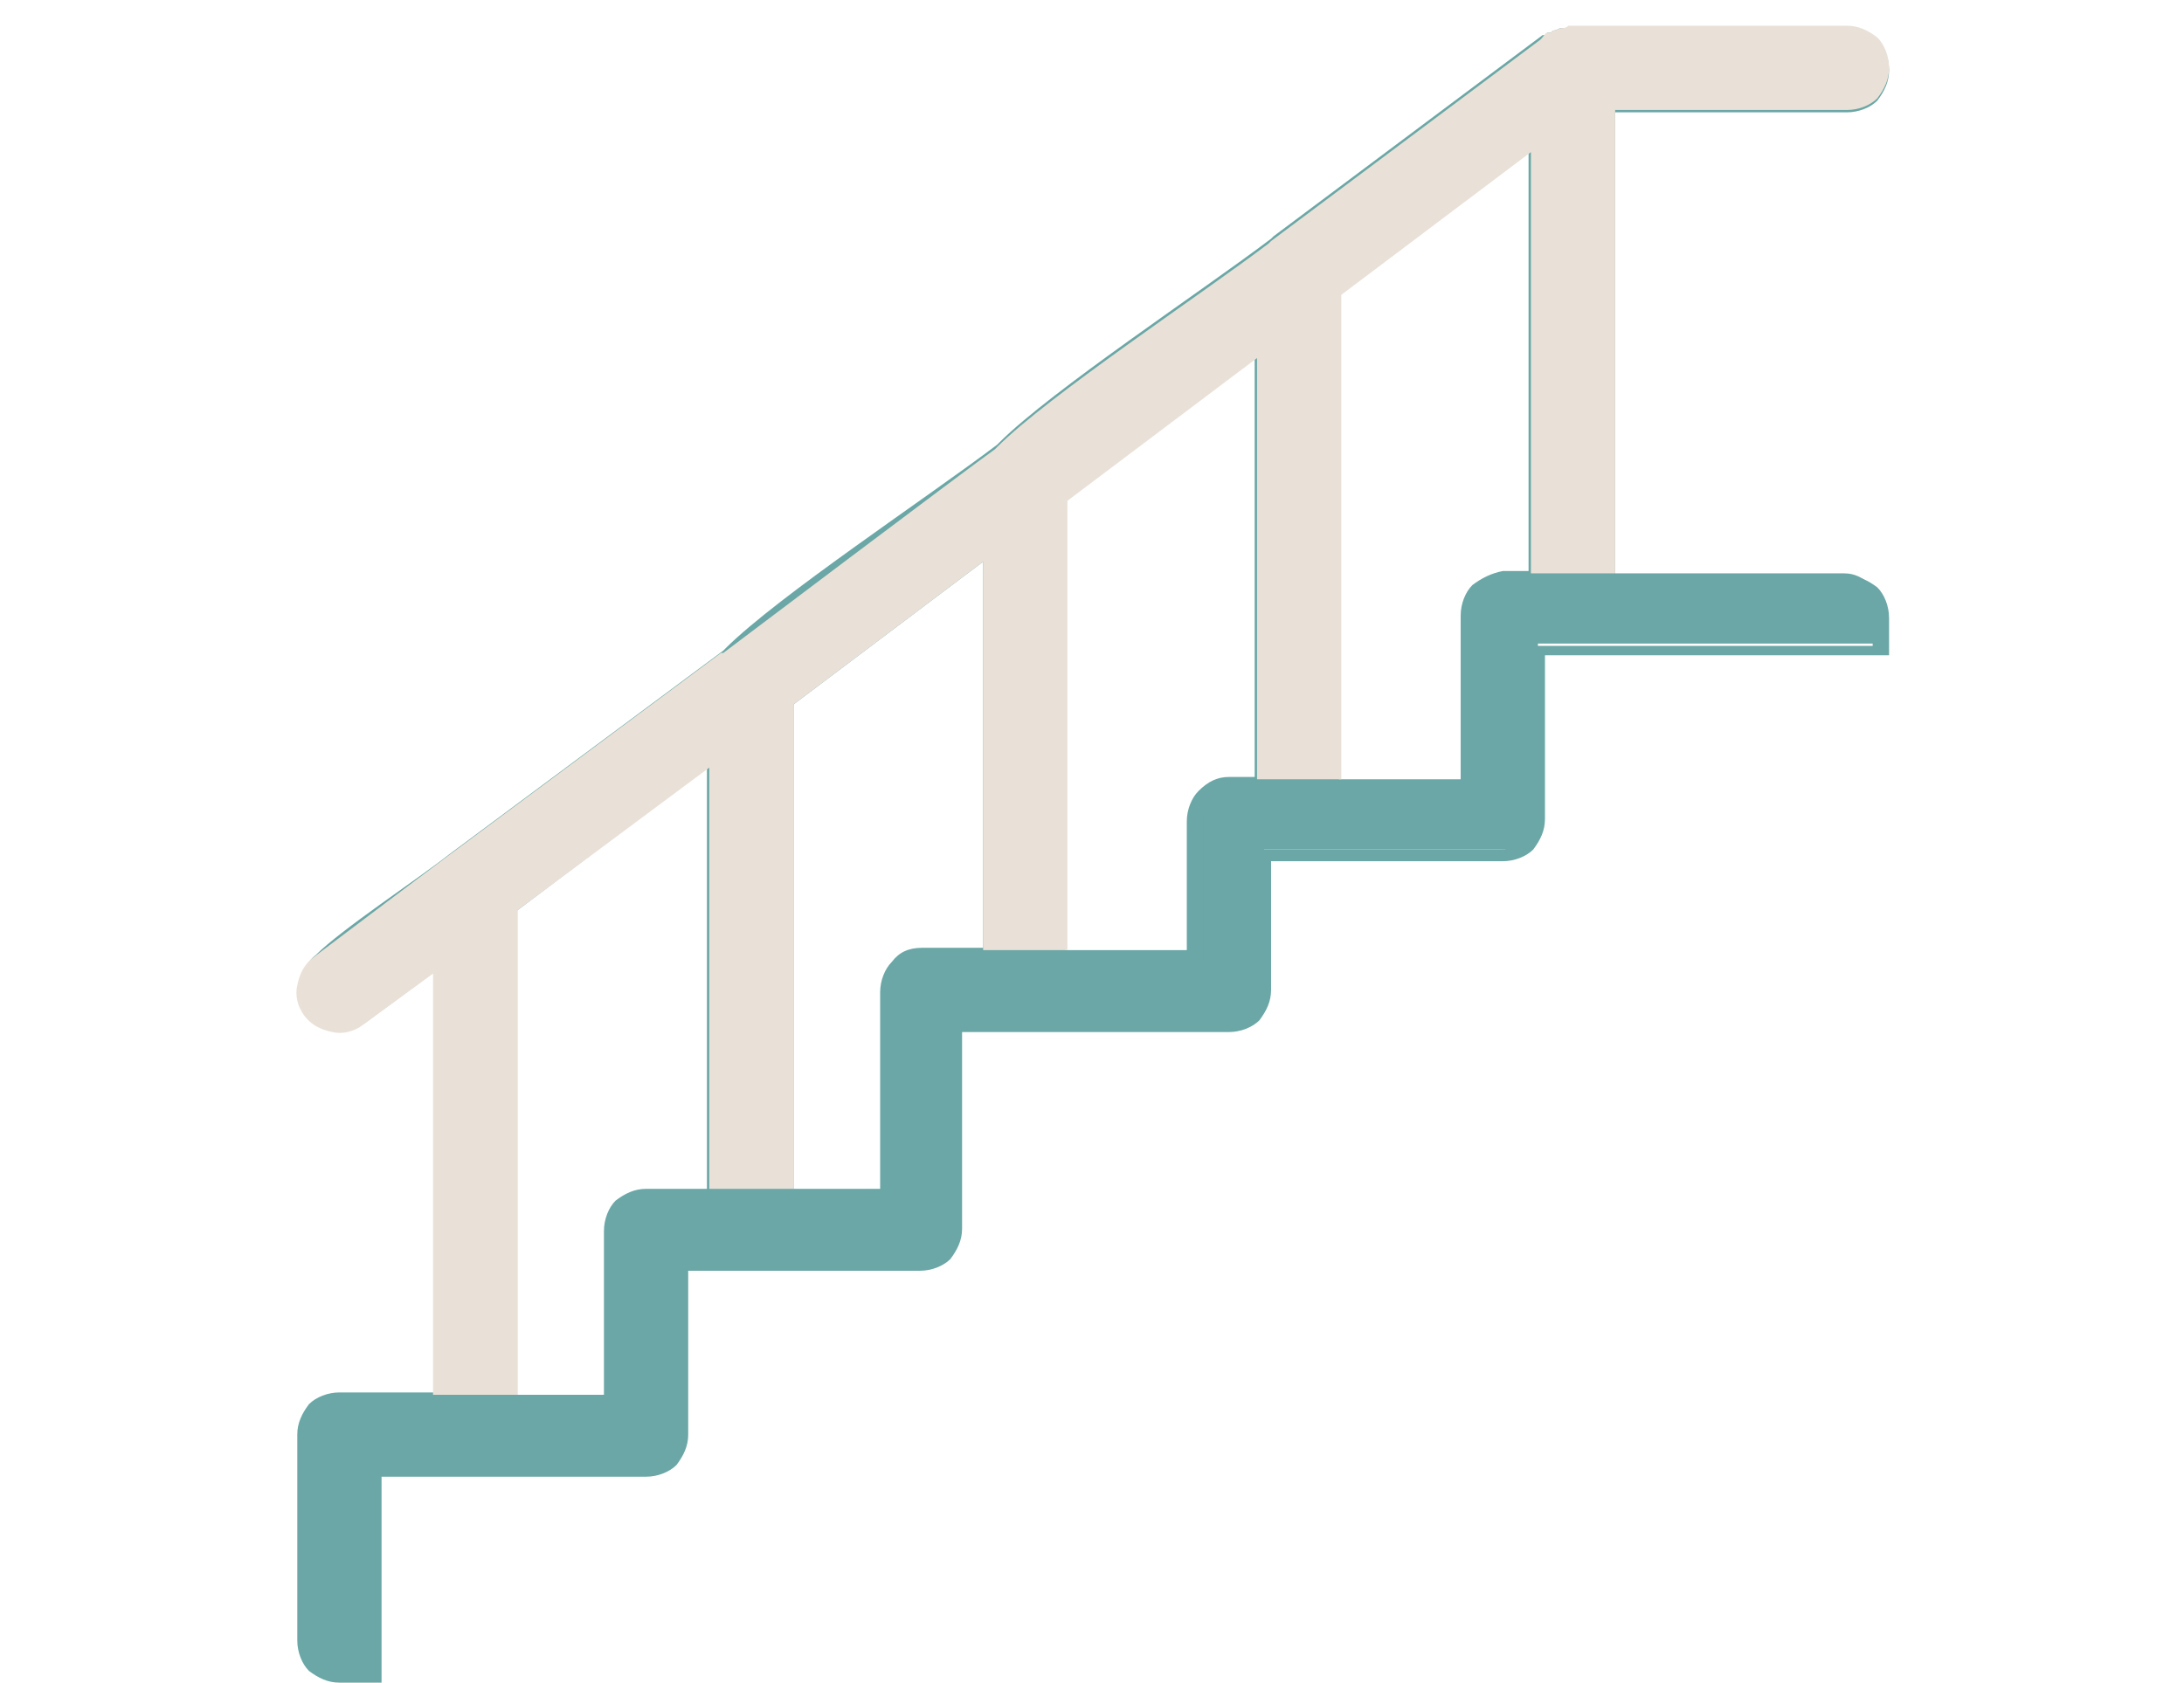 <?xml version="1.0" encoding="UTF-8"?> <!-- Generator: Adobe Illustrator 24.1.2, SVG Export Plug-In . SVG Version: 6.00 Build 0) --> <svg xmlns="http://www.w3.org/2000/svg" xmlns:xlink="http://www.w3.org/1999/xlink" id="Слой_1" x="0px" y="0px" viewBox="0 0 93.3 71.9" style="enable-background:new 0 0 93.3 71.9;" xml:space="preserve"> <style type="text/css"> .st0{fill-rule:evenodd;clip-rule:evenodd;fill:#6AA7A6;} .st1{fill-rule:evenodd;clip-rule:evenodd;fill:#E9E1D7;} </style> <g> <path class="st0" d="M15.9,68.7v-3.4v-2.4h11.7c0.8,0,1.5-0.7,1.5-1.5V54h10.2c0.8,0,1.5-0.7,1.5-1.5v-8.8h11.7 c0.8,0,1.5-0.7,1.5-1.5v-5.9h10.2c0.8,0,1.5-0.7,1.5-1.5v-7.3h7.7h4h2.9v-1.5c0-0.8-0.7-1.5-1.5-1.5H68.6V4.3h10.2 c0.8,0,1.5-0.7,1.5-1.5s-0.7-1.5-1.5-1.5H67.1h0c0,0-0.1,0-0.1,0c-0.1,0-0.2,0-0.3,0.1c-0.1,0-0.3,0.1-0.4,0.2h0 c-0.1,0-0.1,0.1-0.2,0.2l-11.5,8.7c-0.1,0-0.1,0.1-0.2,0.1l-11.6,8.7c0,0-0.1,0-0.1,0.1L31,28.1c0,0,0,0-0.1,0l-11.7,8.8l0,0 l-5.7,4.3c-0.6,0.5-0.8,1.4-0.3,2c0.5,0.6,1.4,0.8,2,0.3l3.5-2.6v19h-4.4c-0.8,0-1.5,0.7-1.5,1.5v8.8c0,0.8,0.7,1.5,1.5,1.5h1.5 V68.7L15.9,68.7z M21.8,38.7l8.8-6.6v19h-2.9c-0.8,0-1.5,0.7-1.5,1.5v7.3h-4.4V38.7L21.8,38.7z M39.3,40.9c-0.8,0-1.5,0.7-1.5,1.5 v8.8h-4.4V29.9l8.8-6.6v17.5H39.3L39.3,40.9z M52.5,33.6c-0.8,0-1.5,0.7-1.5,1.5v5.8h-5.8V21.2l8.8-6.6v19H52.5L52.5,33.6z M64.2,24.8c-0.8,0-1.5,0.7-1.5,1.5v7.3h-5.8V12.4l8.8-6.6v19H64.2z"></path> <path class="st0" d="M15.6,68.7v-6.2h12c0.3,0,0.6-0.1,0.8-0.3c0.2-0.2,0.3-0.5,0.3-0.8v-7.6h10.6c0.3,0,0.6-0.1,0.8-0.3 c0.2-0.2,0.3-0.5,0.3-0.8v-9.1h12c0.3,0,0.6-0.1,0.8-0.3c0.2-0.2,0.3-0.5,0.3-0.8v-6.2h10.6c0.3,0,0.6-0.1,0.8-0.3 c0.2-0.2,0.3-0.5,0.3-0.8v-7.6H80v-1.1c0-0.3-0.1-0.6-0.3-0.8c-0.2-0.2-0.5-0.3-0.8-0.3H68.3V4h10.6c0.3,0,0.6-0.1,0.8-0.3 C79.8,3.4,80,3.2,80,2.8S79.8,2.3,79.6,2c-0.2-0.2-0.5-0.3-0.8-0.3H67.1c0,0,0,0,0,0l0,0l-0.1,0c0,0-0.1,0-0.1,0l0,0 c-0.1,0-0.1,0-0.2,0.1c-0.1,0-0.1,0.1-0.2,0.1L66.4,2h0c-3.9,2.9-7.8,5.8-11.7,8.8l0,0c0,0,0,0-0.1,0l-0.1,0L43,19.5 c0,0,0,0-0.1,0.1l0,0l-11.7,8.8c0,0,0,0-0.1,0l-11.7,8.8l-5.7,4.3c-0.2,0.2-0.4,0.5-0.4,0.7c0,0.3,0,0.6,0.2,0.8l0,0 c0.2,0.2,0.5,0.4,0.7,0.4c0.3,0,0.6,0,0.8-0.2l4-3v20h-4.7c-0.3,0-0.6,0.1-0.8,0.3c-0.2,0.2-0.3,0.5-0.3,0.8v8.8 c0,0.3,0.1,0.6,0.3,0.8c0.2,0.2,0.5,0.3,0.8,0.3h1.1V68.7L15.6,68.7z M16.3,65.2v6.7h-1.8c-0.5,0-0.9-0.2-1.3-0.5 c-0.3-0.3-0.5-0.8-0.5-1.3v-8.8c0-0.5,0.2-0.9,0.5-1.3c0.3-0.3,0.8-0.5,1.3-0.5h4.1v-18l-3,2.2c-0.4,0.3-0.9,0.4-1.3,0.3 c-0.4-0.1-0.9-0.3-1.2-0.7l0,0c-0.3-0.4-0.4-0.9-0.3-1.3c0.1-0.4,0.3-0.9,0.7-1.2c1.1-1.1,4.3-3.2,5.7-4.3l11.7-8.7 c0,0,0,0,0.1-0.1c2.2-2.2,8.7-6.5,11.6-8.7c0,0,0.1-0.1,0.1-0.1c2.2-2.2,8.7-6.5,11.6-8.7l0,0c0,0,0.1-0.1,0.1-0.1l11.5-8.6L66,1.5 c0,0,0.1-0.1,0.1-0.1l0.1,0h0c0.1,0,0.1-0.1,0.2-0.1c0.1,0,0.2-0.1,0.3-0.1c0.1,0,0.1,0,0.2,0l0.1,0c0.1,0,0.1,0,0.2,0 c0,0,10.7,0,11.7,0c0.5,0,0.9,0.2,1.3,0.5c0.3,0.3,0.5,0.8,0.5,1.3s-0.2,0.9-0.5,1.3c-0.3,0.3-0.8,0.5-1.3,0.5h-9.9v19.8h9.9 c0.5,0,0.9,0.2,1.3,0.5c0.3,0.3,0.5,0.8,0.5,1.3V28H66v7c0,0.5-0.2,0.9-0.5,1.3c-0.3,0.3-0.8,0.5-1.3,0.5h-9.9v5.5 c0,0.5-0.2,0.9-0.5,1.3c-0.3,0.3-0.8,0.5-1.3,0.5H41.1v8.4c0,0.5-0.2,0.9-0.5,1.3c-0.3,0.3-0.8,0.5-1.3,0.5h-9.9v7 c0,0.5-0.2,0.9-0.5,1.3c-0.3,0.3-0.8,0.5-1.3,0.5H16.3V65.2L16.3,65.2z M42.6,19.1L42.6,19.1L42.6,19.1L42.6,19.1z M30.8,27.9 L30.8,27.9L30.8,27.9L30.8,27.9z M21.6,38.4l9.3-7v20h-3.3c-0.3,0-0.6,0.1-0.8,0.3c-0.2,0.2-0.3,0.5-0.3,0.8v7.6h-5.1V38.5 L21.6,38.4L21.6,38.4z M30.2,32.8v18h-2.6c-0.5,0-0.9,0.2-1.3,0.5c-0.3,0.3-0.5,0.8-0.5,1.3v7h-3.7V38.9L30.2,32.8L30.2,32.8z M39.3,41.2c-0.3,0-0.6,0.1-0.8,0.3c-0.2,0.2-0.3,0.5-0.3,0.8v9.1h-5.1V29.8l9.4-7.1v18.5H39.3L39.3,41.2z M38.1,41.1 c-0.3,0.3-0.5,0.8-0.5,1.3v8.4h-3.7V30.1l8.1-6.1v16.5h-2.6C38.8,40.5,38.4,40.7,38.1,41.1L38.1,41.1z M52.5,33.9 c-0.3,0-0.6,0.1-0.8,0.3c-0.2,0.2-0.3,0.5-0.3,0.8v6.2h-6.5V21l9.4-7.1v20H52.5L52.5,33.9z M51.2,33.8c-0.3,0.3-0.5,0.8-0.5,1.3 v5.5h-5.2V21.3l8.1-6.1v18h-1.1C52,33.2,51.6,33.4,51.2,33.8L51.2,33.8z M64.2,25.1c-0.3,0-0.6,0.1-0.8,0.3 c-0.2,0.2-0.3,0.5-0.3,0.8v7.6h-6.5V12.2L66,5.1v20H64.2L64.2,25.1z M62.9,25c-0.3,0.3-0.5,0.8-0.5,1.3v7h-5.2V12.5l8.1-6.1v18 h-1.1C63.7,24.5,63.3,24.7,62.9,25z"></path> <path class="st1" d="M21.8,59.2V38.7l8.8-6.6v18.3h2.9V29.9l8.8-6.6v16.9h2.9V21.2l8.8-6.6v18.3h2.9V12.4l8.8-6.6v18.3h2.9V4.3 h10.2c0.8,0,1.5-0.7,1.5-1.5s-0.7-1.5-1.5-1.5H67.1h0c0,0-0.1,0-0.1,0c-0.1,0-0.2,0-0.3,0.1c-0.1,0-0.3,0.1-0.4,0.2h0 c-0.1,0-0.1,0.1-0.2,0.2l-11.5,8.7c-0.1,0-0.1,0.1-0.2,0.1l-11.6,8.7c0,0-0.1,0-0.1,0.1L31,28.1c0,0,0,0-0.1,0l-11.7,8.8l0,0 l-5.7,4.3c-0.6,0.5-0.8,1.4-0.3,2c0.5,0.6,1.4,0.8,2,0.3l3.5-2.6v18.3H21.8z"></path> <path class="st1" d="M21.5,58.9V38.5l9.4-7.1v18.7h2.3V29.8l9.4-7.1v17.2h2.3V21l9.4-7.1v18.6h2.3V12.2L66,5.1v18.6h2.3V4h10.6 c0.3,0,0.6-0.1,0.8-0.3C79.8,3.4,80,3.2,80,2.8c0-0.3-0.1-0.6-0.3-0.8c-0.2-0.2-0.5-0.3-0.8-0.3H67.1c0,0,0,0,0,0l0,0l0,0 c-0.1,0-0.1,0-0.2,0l0,0c-0.1,0-0.1,0-0.2,0.1c-0.1,0-0.1,0.1-0.2,0.1L66.4,2h0c0,0-0.1,0.1-0.1,0.1C62.7,5,58.4,8,54.7,10.8l0,0 c0,0,0,0,0,0l-0.1,0L43,19.5c0,0,0,0-0.1,0.1l0,0l-11.7,8.8c0,0,0,0-0.1,0l0,0c-2.4,2.4-8.7,6.5-11.7,8.8l-5.7,4.3 c-0.2,0.2-0.4,0.5-0.4,0.7c0,0.3,0,0.6,0.2,0.8c0.2,0.2,0.5,0.4,0.7,0.4c0.3,0,0.6,0,0.8-0.2l4-3v18.7H21.5L21.5,58.9z M22.1,38.9 v20.7h-3.6v-18l-3,2.2c-0.4,0.3-0.9,0.4-1.3,0.3c-0.5-0.1-0.9-0.3-1.2-0.7c-0.3-0.4-0.4-0.9-0.3-1.3c0.1-0.5,0.3-0.9,0.7-1.2 l5.7-4.3l11.7-8.7c0,0,0,0,0.1,0c0,0,10.6-8,11.6-8.7c0,0,0.1-0.1,0.1-0.1c2.2-2.2,8.7-6.5,11.6-8.7l0,0c0,0,0.1-0.1,0.1-0.1 l11.5-8.6C66,1.5,66,1.4,66.1,1.4l0.1,0h0c0.1,0,0.1-0.1,0.2-0.1c0.1,0,0.2-0.1,0.3-0.1c0.1,0,0.2,0,0.3-0.1c0.1,0,0.1,0,0.2,0 c0,0,10.7,0,11.7,0c0.5,0,0.9,0.2,1.3,0.5c0.3,0.3,0.5,0.8,0.5,1.3c0,0.5-0.2,0.9-0.5,1.3c-0.3,0.3-0.8,0.5-1.3,0.5h-9.9v19.8h-3.6 v-18l-8.1,6.1v20.7h-3.6v-18l-8.1,6.1v19.2h-3.6V24l-8.1,6.1v20.7h-3.6v-18L22.1,38.9L22.1,38.9z M42.6,19.1L42.6,19.1L42.6,19.1 L42.6,19.1z M31.2,28.4L31.2,28.4L31.2,28.4z"></path> </g> </svg> 